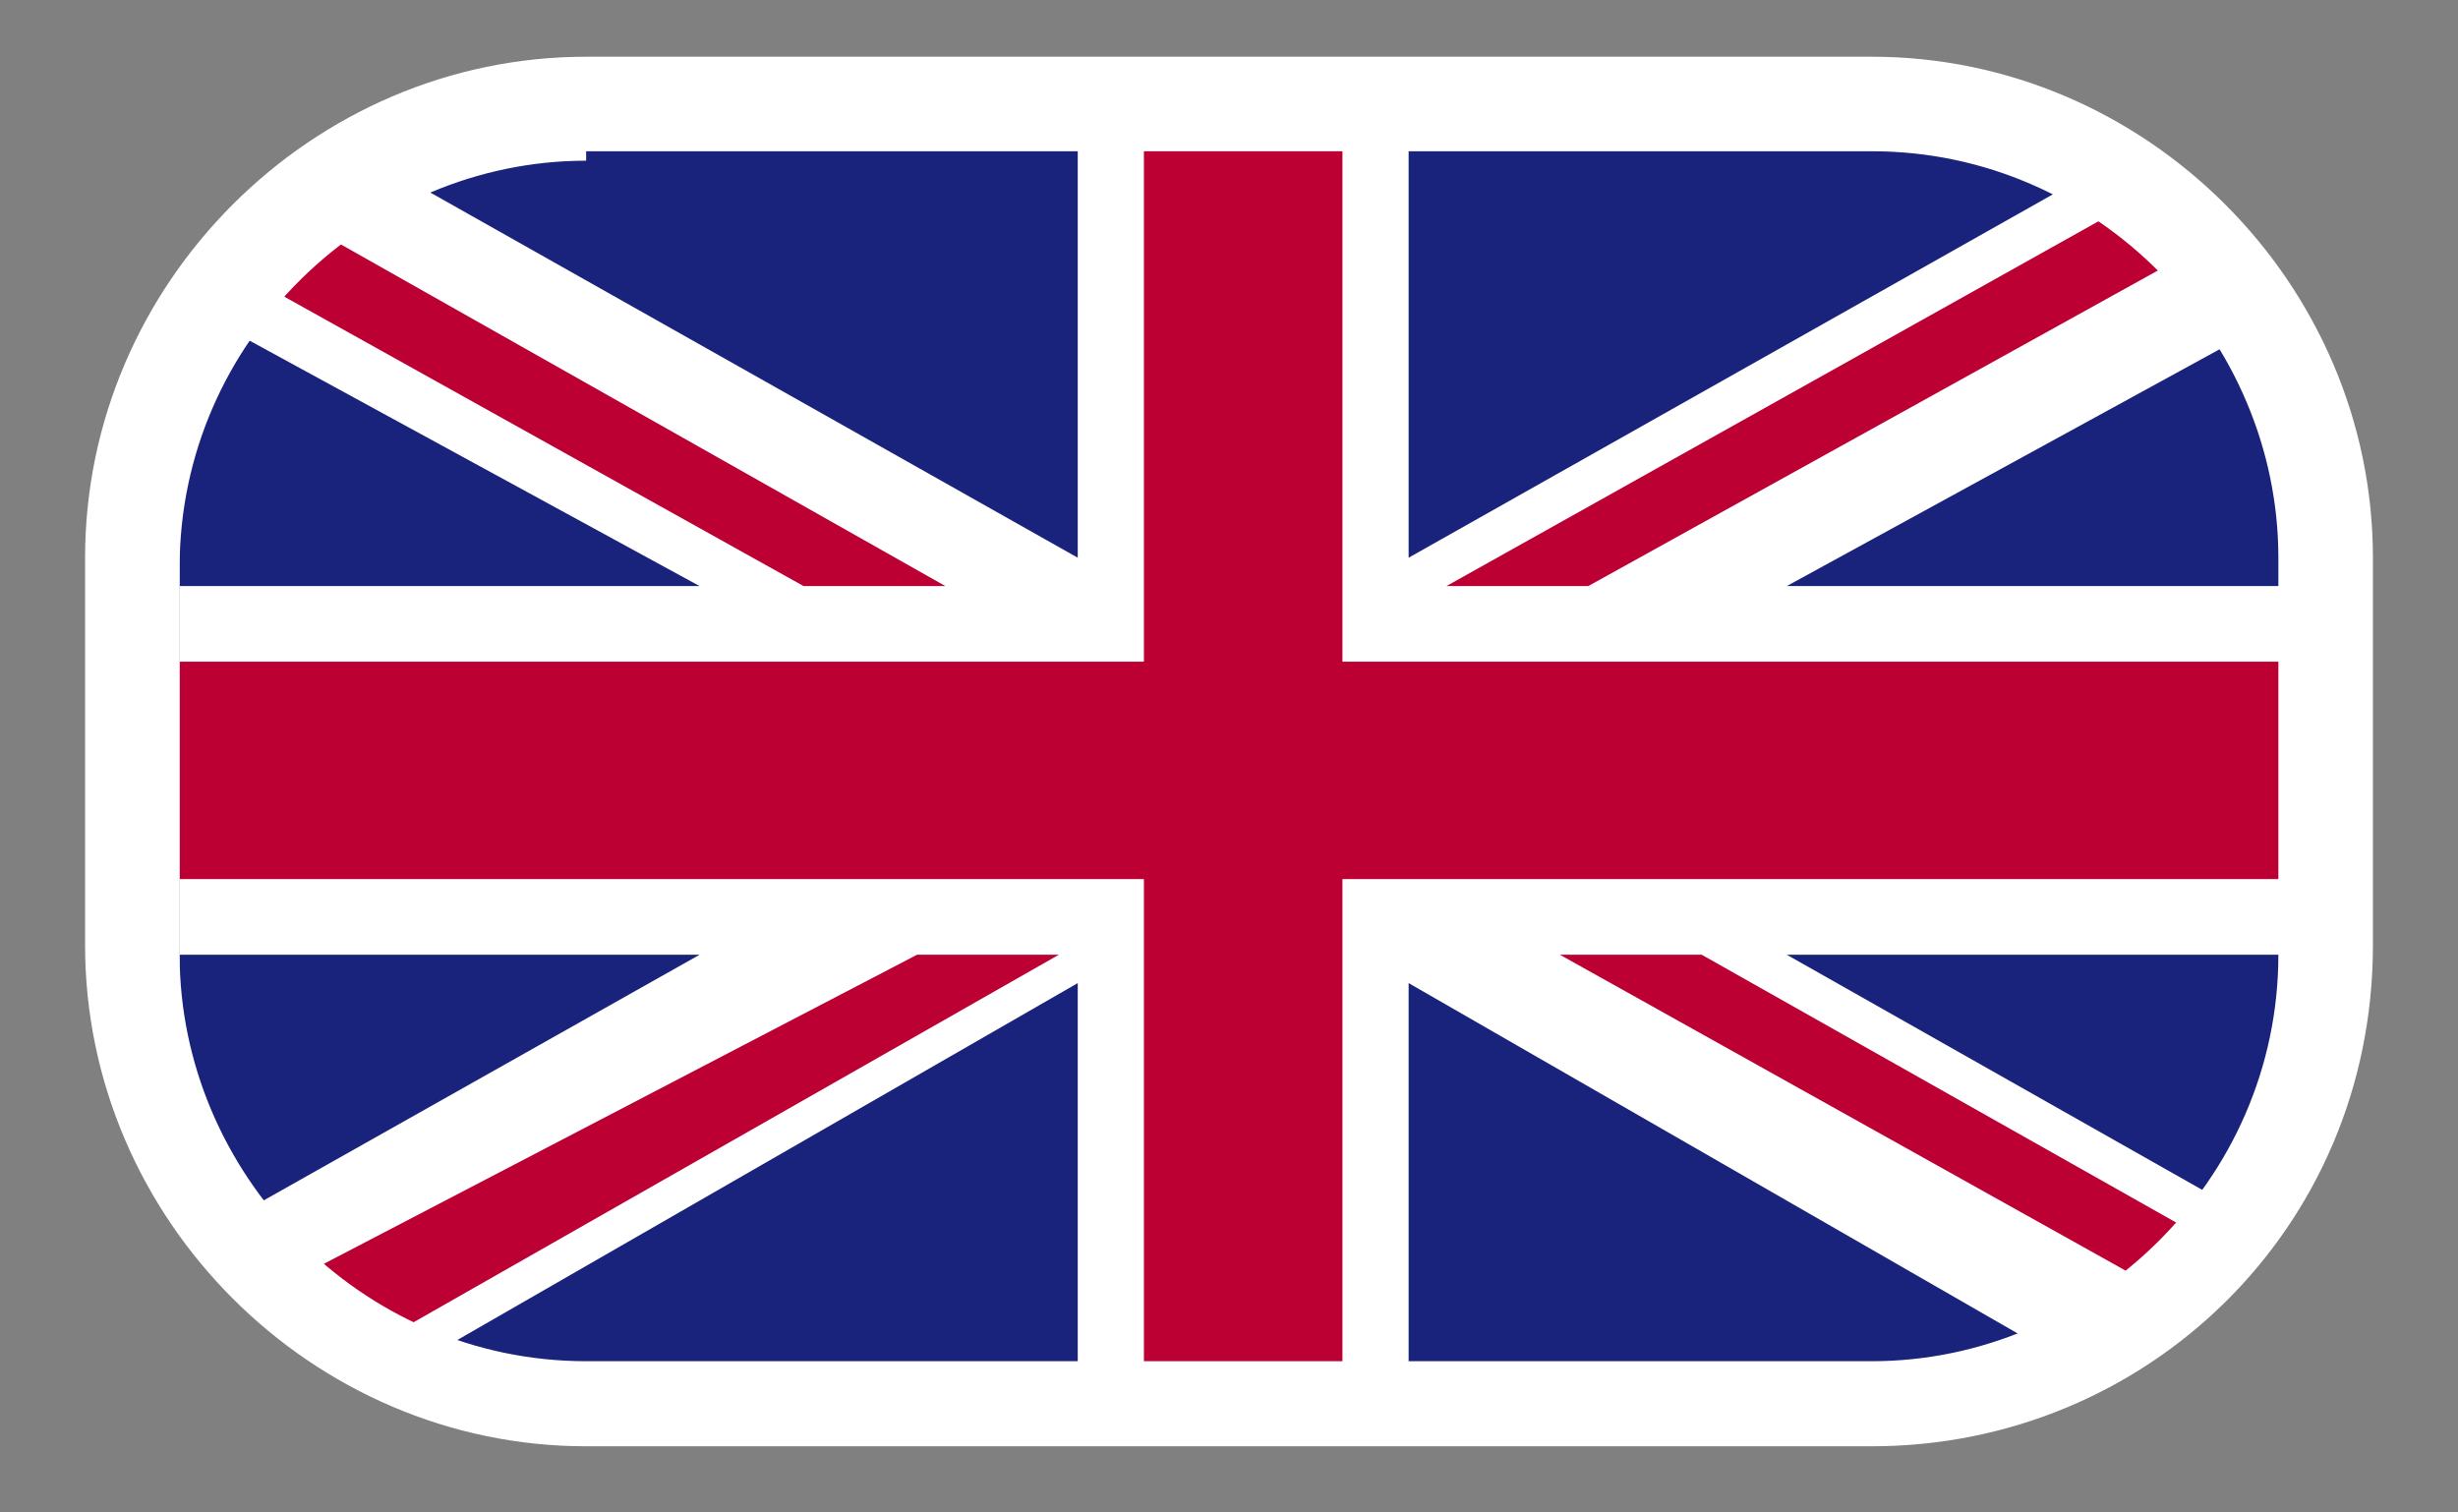 <?xml version="1.0" encoding="utf-8"?>
<!-- Generator: Adobe Illustrator 24.0.1, SVG Export Plug-In . SVG Version: 6.00 Build 0)  -->
<svg version="1.1" xmlns="http://www.w3.org/2000/svg" xmlns:xlink="http://www.w3.org/1999/xlink" x="0px" y="0px"
	 viewBox="0 0 26 16" style="enable-background:new 0 0 26 16;" xml:space="preserve">
<rect x="0" y="0" width="26" height="16" fill="#808080" stroke="none"/>
<style type="text/css">
	.st0{fill:#8B1600;}
	.st1{clip-path:url(#SVGID_2_);fill:#009246;}
	.st2{clip-path:url(#SVGID_2_);fill:#F1F2F1;}
	.st3{clip-path:url(#SVGID_2_);fill:#CE2B37;}
	.st4{clip-path:url(#SVGID_4_);}
	.st5{clip-path:url(#SVGID_6_);fill:#B5002A;}
	.st6{clip-path:url(#SVGID_6_);fill:#F4C327;}
	.st7{clip-path:url(#SVGID_6_);}
	.st8{clip-path:url(#SVGID_8_);fill:#9D0025;}
	.st9{clip-path:url(#SVGID_8_);}
	.st10{clip-path:url(#SVGID_8_);fill:#C1B020;}
	.st11{fill:none;}
	.st12{clip-path:url(#SVGID_8_);fill:#FFFFFF;}
	.st13{clip-path:url(#SVGID_8_);fill:#3D8E6D;}
	.st14{clip-path:url(#SVGID_8_);fill:#3057BB;}
	.st15{clip-path:url(#SVGID_8_);fill:#CACACA;}
	.st16{clip-path:url(#SVGID_8_);fill:#C0B420;}
	.st17{fill:#C1B020;}
	.st18{clip-path:url(#SVGID_8_);fill:#CA3E4B;}
	.st19{clip-path:url(#SVGID_8_);fill:#DE6BA8;}
	.st20{clip-path:url(#SVGID_8_);fill:#F7D591;}
	.st21{clip-path:url(#SVGID_8_);fill:#2F2AEC;}
	.st22{clip-path:url(#SVGID_10_);fill:#3057BB;}
	.st23{clip-path:url(#SVGID_12_);fill:#323E95;}
	.st24{clip-path:url(#SVGID_12_);fill:#F4F4F4;}
	.st25{clip-path:url(#SVGID_12_);fill:#D80031;}
	.st26{clip-path:url(#SVGID_14_);}
	.st27{clip-path:url(#SVGID_14_);fill:#E1001F;}
	.st28{clip-path:url(#SVGID_14_);fill:#F6D928;}
	.st29{clip-path:url(#SVGID_16_);fill:#F6D728;}
	.st30{clip-path:url(#SVGID_16_);}
	.st31{clip-path:url(#SVGID_16_);fill:#CA001C;}
	.st32{clip-path:url(#SVGID_16_);fill:#F0F7FF;}
	.st33{fill:#F6D728;}
	.st34{clip-path:url(#SVGID_18_);fill:#FFFFFF;}
	.st35{clip-path:url(#SVGID_18_);fill:#D80031;}
	.st36{clip-path:url(#SVGID_20_);fill:#FFFFFF;}
	.st37{clip-path:url(#SVGID_20_);fill:#BD0034;}
	.st38{clip-path:url(#SVGID_20_);fill:#1A237B;}
	.st39{clip-path:url(#SVGID_22_);fill:#EA0020;}
	.st40{clip-path:url(#SVGID_22_);fill:#2A680B;}
	.st41{clip-path:url(#SVGID_22_);}
	.st42{clip-path:url(#SVGID_24_);fill:#FCFF2C;}
	.st43{clip-path:url(#SVGID_24_);}
	.st44{fill:#EA0020;}
	.st45{clip-path:url(#SVGID_24_);fill:#FFFFFF;}
	.st46{clip-path:url(#SVGID_24_);fill:#EA0020;}
	.st47{clip-path:url(#SVGID_24_);fill:#1A0095;}
	.st48{fill:#FFFFFF;}
	.st49{fill:none;stroke:#FFFFFF;stroke-miterlimit:10;}
	.st50{clip-path:url(#SVGID_26_);}
	.st51{fill:#B50037;}
	.st52{fill:#1E3476;}
</style>
<g id="Livello_2">
</g>
<g id="Livello_1">
	<g id="UNITED_KINGDOM_3_">
		<g>
			<g>
				<defs>
					<polygon id="SVGID_19_" points="3.1,2.3 3.6,1.5 22.4,1.5 23.1,2.2 24.2,3.3 24.2,12.7 23.3,13.6 22.2,14.6 3.7,14.6 2.9,13.6 
						1.9,13 1.9,3.2 					"/>
				</defs>
				<clipPath id="SVGID_2_">
					<use xlink:href="#SVGID_19_"  style="overflow:visible;"/>
				</clipPath>
				<polygon style="clip-path:url(#SVGID_2_);fill:#FFFFFF;" points="1.9,14.6 24.2,14.6 24.2,1.5 4.4,1.5 1.9,2.2 				"/>
				<polygon style="clip-path:url(#SVGID_2_);fill:#BD0034;" points="16.8,6.2 24.2,2.1 24.2,1.5 23.7,1.5 15.3,6.2 				"/>
				<polygon style="clip-path:url(#SVGID_2_);fill:#BD0034;" points="16.5,10.1 24.2,14.4 24.2,13.6 18,10.1 				"/>
				<polygon style="clip-path:url(#SVGID_2_);fill:#BD0034;" points="2.4,2.8 8.5,6.2 10,6.2 3.1,2.3 				"/>
				<polygon style="clip-path:url(#SVGID_2_);fill:#BD0034;" points="9.7,10.1 2.6,13.8 2.9,14.1 3.3,14.6 11.2,10.1 				"/>
				<polygon style="clip-path:url(#SVGID_2_);fill:#1A237B;" points="22.7,1.5 14.9,1.5 14.9,5.9 				"/>
				<polygon style="clip-path:url(#SVGID_2_);fill:#1A237B;" points="11.4,1.5 3.6,1.5 11.4,5.9 				"/>
				<polygon style="clip-path:url(#SVGID_2_);fill:#1A237B;" points="24.2,6.2 24.2,3.3 18.9,6.2 				"/>
				<polygon style="clip-path:url(#SVGID_2_);fill:#1A237B;" points="24.2,13.1 24.2,10.1 18.9,10.1 				"/>
				<polygon style="clip-path:url(#SVGID_2_);fill:#1A237B;" points="4.1,14.6 11.4,14.6 11.4,10.4 				"/>
				<polygon style="clip-path:url(#SVGID_2_);fill:#1A237B;" points="14.9,14.6 22.2,14.6 14.9,10.4 				"/>
				<polygon style="clip-path:url(#SVGID_2_);fill:#1A237B;" points="1.9,10.1 1.9,13.2 7.4,10.1 				"/>
				<polygon style="clip-path:url(#SVGID_2_);fill:#1A237B;" points="1.9,6.2 7.4,6.2 1.9,3.2 				"/>
				<polygon style="clip-path:url(#SVGID_2_);fill:#BD0034;" points="12.1,1.5 12.1,7 1.9,7 1.9,9.3 12.1,9.3 12.1,14.6 14.2,14.6 
					14.2,9.3 24.2,9.3 24.2,7 14.2,7 14.2,1.5 				"/>
			</g>
		</g>
	</g>
	<g>
		<path class="st48" d="M19.8,15.3H6.2c-2.9,0-5.3-2.4-5.3-5.3V5.9c0-2.9,2.4-5.3,5.3-5.3h13.6c2.9,0,5.3,2.4,5.3,5.3v4.1
			C25.1,13,22.7,15.3,19.8,15.3z M6.2,1.7c-2.3,0-4.3,1.9-4.3,4.3v4.1c0,2.3,1.9,4.3,4.3,4.3h13.6c2.3,0,4.3-1.9,4.3-4.3V5.9
			c0-2.3-1.9-4.3-4.3-4.3H6.2z"/>
	</g>
</g>
<g id="Livello_3">
</g>
<g id="Livello_4">
</g>
</svg>
